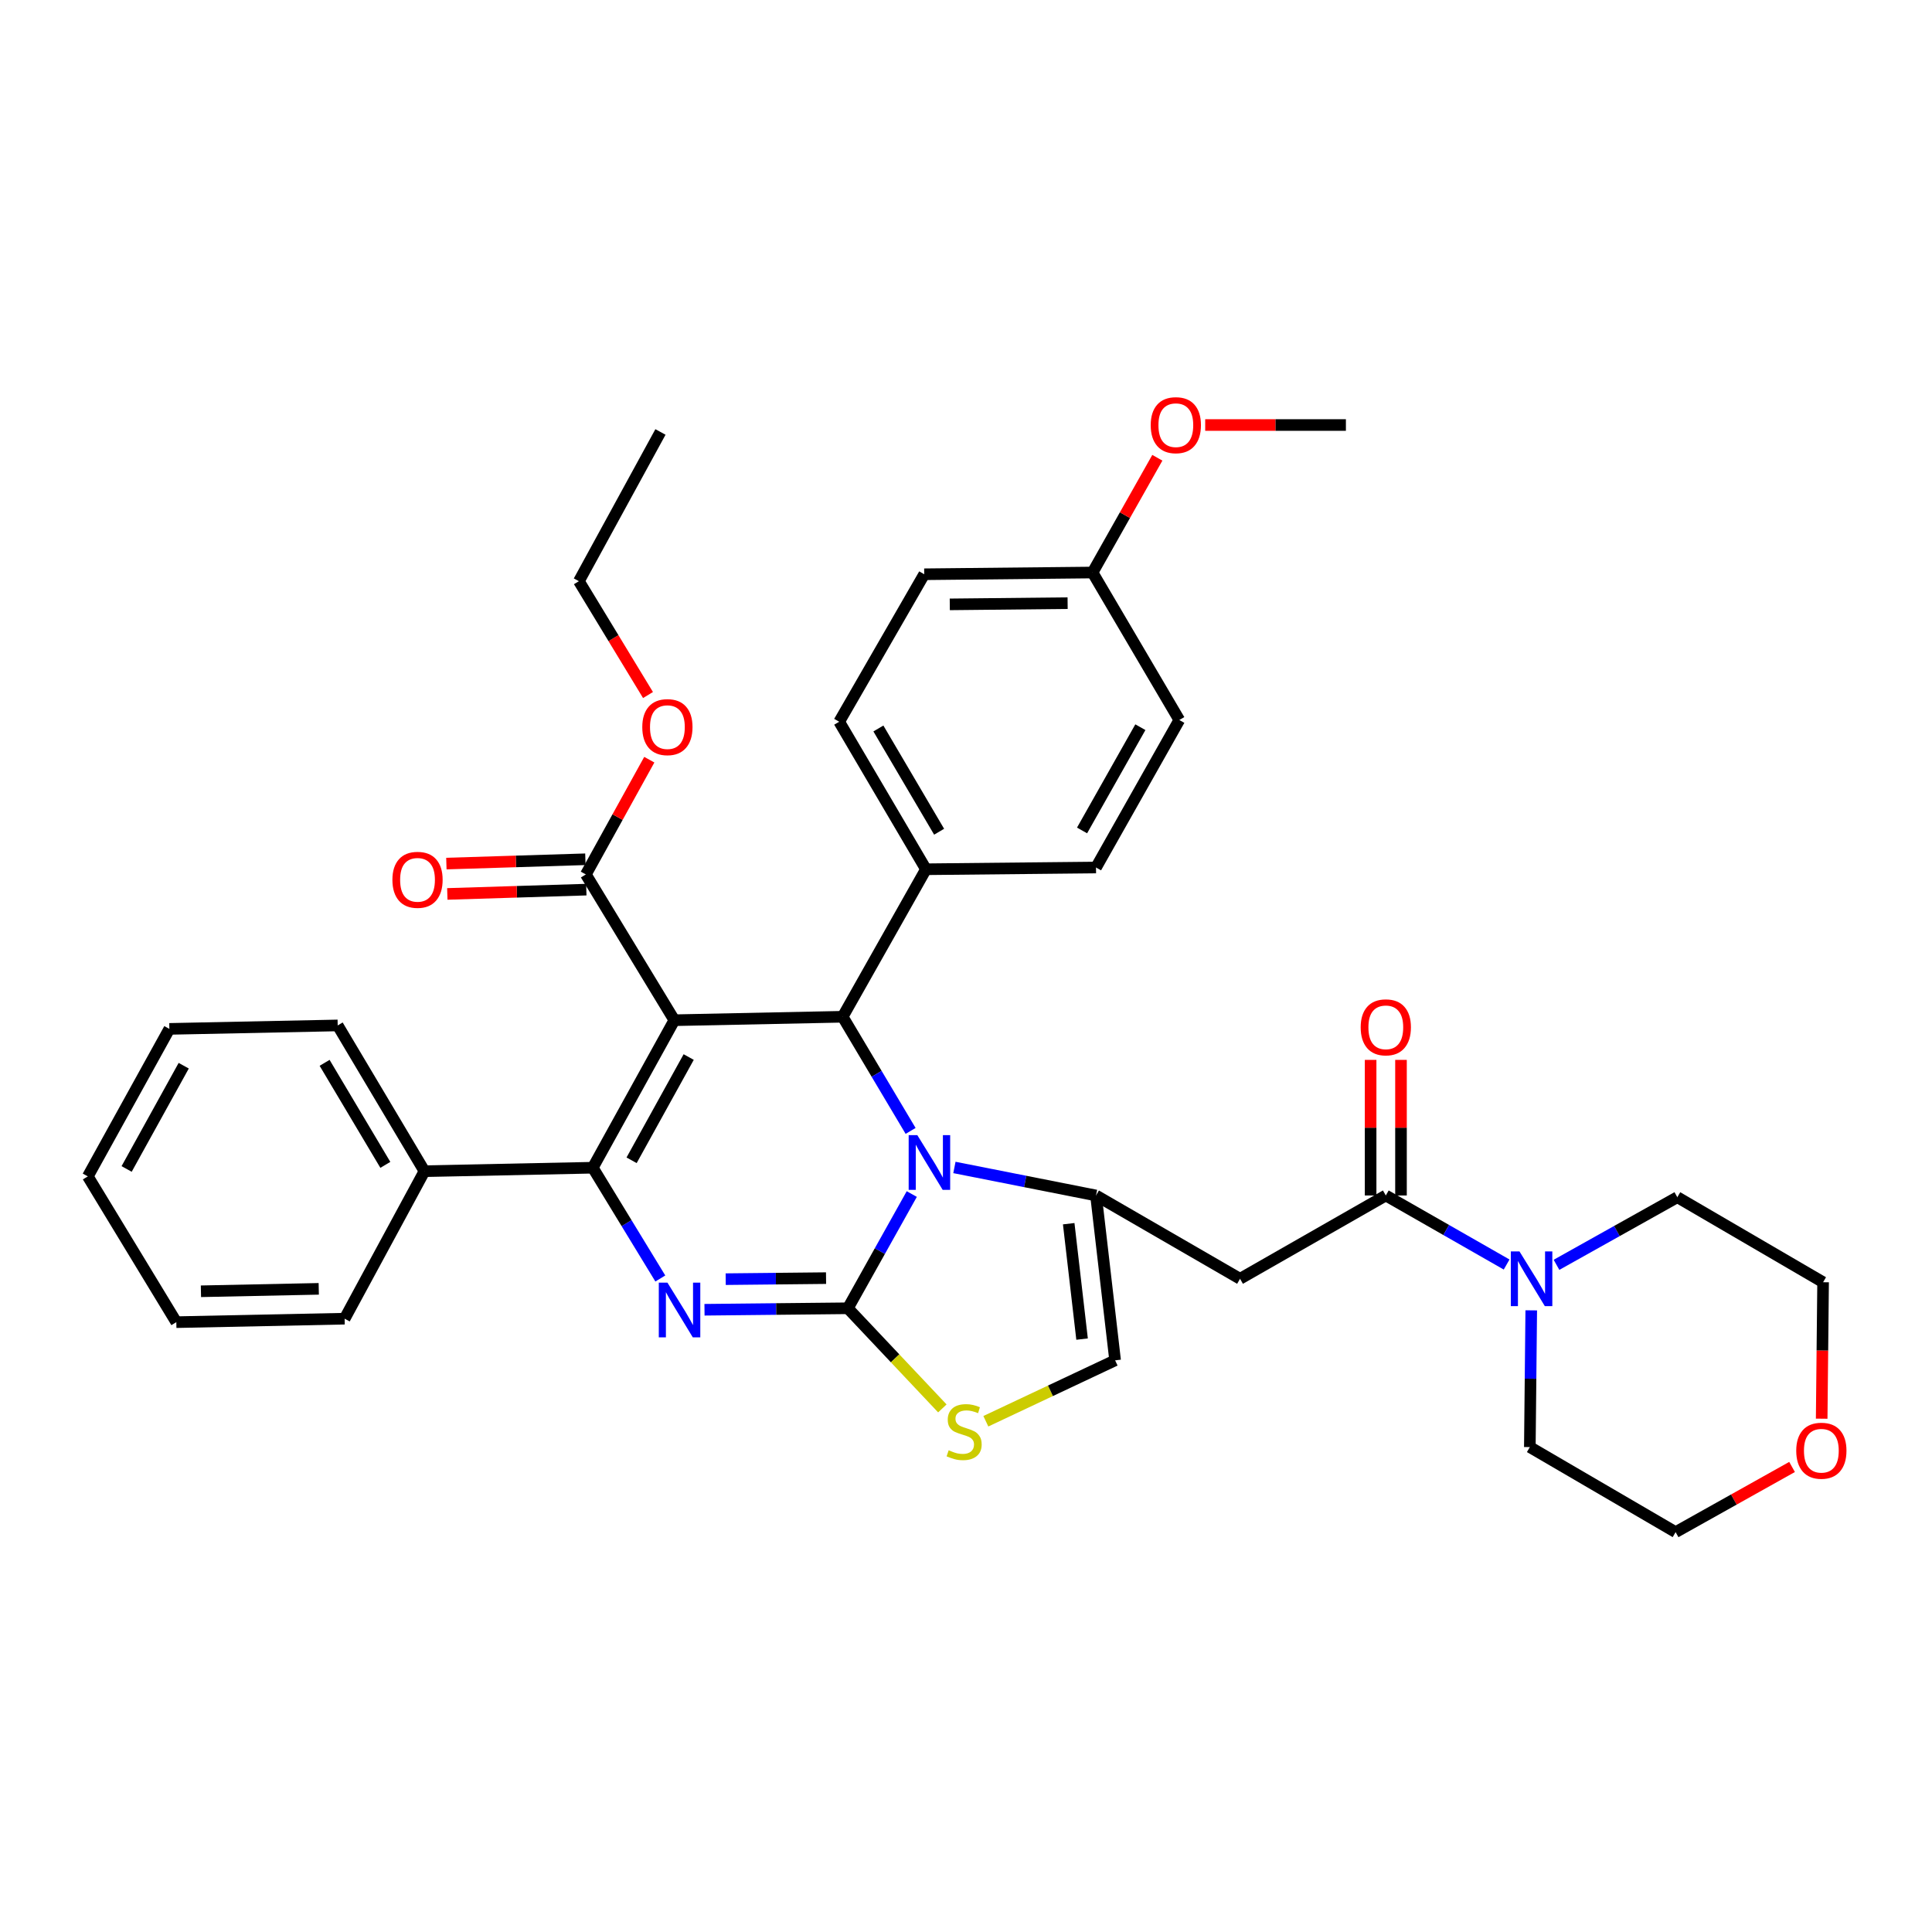 <?xml version='1.0' encoding='iso-8859-1'?>
<svg version='1.1' baseProfile='full'
              xmlns='http://www.w3.org/2000/svg'
                      xmlns:rdkit='http://www.rdkit.org/xml'
                      xmlns:xlink='http://www.w3.org/1999/xlink'
                  xml:space='preserve'
width='1000px' height='1000px' viewBox='0 0 1000 1000'>
<!-- END OF HEADER -->
<rect style='opacity:1.0;fill:#FFFFFF;stroke:none' width='1000' height='1000' x='0' y='0'> </rect>
<path class='bond-0' d='M 927.568,759.296 L 897.428,776.162' style='fill:none;fill-rule:evenodd;stroke:#FF0000;stroke-width:6px;stroke-linecap:butt;stroke-linejoin:miter;stroke-opacity:1' />
<path class='bond-0' d='M 897.428,776.162 L 867.289,793.029' style='fill:none;fill-rule:evenodd;stroke:#000000;stroke-width:6px;stroke-linecap:butt;stroke-linejoin:miter;stroke-opacity:1' />
<path class='bond-1' d='M 942.899,734.313 L 943.264,698.999' style='fill:none;fill-rule:evenodd;stroke:#FF0000;stroke-width:6px;stroke-linecap:butt;stroke-linejoin:miter;stroke-opacity:1' />
<path class='bond-1' d='M 943.264,698.999 L 943.629,663.685' style='fill:none;fill-rule:evenodd;stroke:#000000;stroke-width:6px;stroke-linecap:butt;stroke-linejoin:miter;stroke-opacity:1' />
<path class='bond-2' d='M 717.29,618.778 L 748.559,636.647' style='fill:none;fill-rule:evenodd;stroke:#000000;stroke-width:6px;stroke-linecap:butt;stroke-linejoin:miter;stroke-opacity:1' />
<path class='bond-2' d='M 748.559,636.647 L 779.827,654.516' style='fill:none;fill-rule:evenodd;stroke:#0000FF;stroke-width:6px;stroke-linecap:butt;stroke-linejoin:miter;stroke-opacity:1' />
<path class='bond-3' d='M 725.151,618.778 L 725.151,583.688' style='fill:none;fill-rule:evenodd;stroke:#000000;stroke-width:6px;stroke-linecap:butt;stroke-linejoin:miter;stroke-opacity:1' />
<path class='bond-3' d='M 725.151,583.688 L 725.151,548.599' style='fill:none;fill-rule:evenodd;stroke:#FF0000;stroke-width:6px;stroke-linecap:butt;stroke-linejoin:miter;stroke-opacity:1' />
<path class='bond-3' d='M 709.43,618.778 L 709.43,583.688' style='fill:none;fill-rule:evenodd;stroke:#000000;stroke-width:6px;stroke-linecap:butt;stroke-linejoin:miter;stroke-opacity:1' />
<path class='bond-3' d='M 709.43,583.688 L 709.43,548.599' style='fill:none;fill-rule:evenodd;stroke:#FF0000;stroke-width:6px;stroke-linecap:butt;stroke-linejoin:miter;stroke-opacity:1' />
<path class='bond-4' d='M 717.29,618.778 L 641.841,661.895' style='fill:none;fill-rule:evenodd;stroke:#000000;stroke-width:6px;stroke-linecap:butt;stroke-linejoin:miter;stroke-opacity:1' />
<path class='bond-5' d='M 792.571,678.233 L 792.205,713.623' style='fill:none;fill-rule:evenodd;stroke:#0000FF;stroke-width:6px;stroke-linecap:butt;stroke-linejoin:miter;stroke-opacity:1' />
<path class='bond-5' d='M 792.205,713.623 L 791.84,749.012' style='fill:none;fill-rule:evenodd;stroke:#000000;stroke-width:6px;stroke-linecap:butt;stroke-linejoin:miter;stroke-opacity:1' />
<path class='bond-6' d='M 805.641,654.675 L 836.91,637.176' style='fill:none;fill-rule:evenodd;stroke:#0000FF;stroke-width:6px;stroke-linecap:butt;stroke-linejoin:miter;stroke-opacity:1' />
<path class='bond-6' d='M 836.91,637.176 L 868.18,619.677' style='fill:none;fill-rule:evenodd;stroke:#000000;stroke-width:6px;stroke-linecap:butt;stroke-linejoin:miter;stroke-opacity:1' />
<path class='bond-7' d='M 868.18,619.677 L 943.629,663.685' style='fill:none;fill-rule:evenodd;stroke:#000000;stroke-width:6px;stroke-linecap:butt;stroke-linejoin:miter;stroke-opacity:1' />
<path class='bond-8' d='M 364.649,677.928 L 401.753,677.544' style='fill:none;fill-rule:evenodd;stroke:#0000FF;stroke-width:6px;stroke-linecap:butt;stroke-linejoin:miter;stroke-opacity:1' />
<path class='bond-8' d='M 401.753,677.544 L 438.857,677.161' style='fill:none;fill-rule:evenodd;stroke:#000000;stroke-width:6px;stroke-linecap:butt;stroke-linejoin:miter;stroke-opacity:1' />
<path class='bond-8' d='M 375.618,662.093 L 401.591,661.825' style='fill:none;fill-rule:evenodd;stroke:#0000FF;stroke-width:6px;stroke-linecap:butt;stroke-linejoin:miter;stroke-opacity:1' />
<path class='bond-8' d='M 401.591,661.825 L 427.563,661.557' style='fill:none;fill-rule:evenodd;stroke:#000000;stroke-width:6px;stroke-linecap:butt;stroke-linejoin:miter;stroke-opacity:1' />
<path class='bond-9' d='M 341.782,661.744 L 324.302,633.078' style='fill:none;fill-rule:evenodd;stroke:#0000FF;stroke-width:6px;stroke-linecap:butt;stroke-linejoin:miter;stroke-opacity:1' />
<path class='bond-9' d='M 324.302,633.078 L 306.823,604.411' style='fill:none;fill-rule:evenodd;stroke:#000000;stroke-width:6px;stroke-linecap:butt;stroke-linejoin:miter;stroke-opacity:1' />
<path class='bond-10' d='M 436.158,526.272 L 453.744,555.815' style='fill:none;fill-rule:evenodd;stroke:#000000;stroke-width:6px;stroke-linecap:butt;stroke-linejoin:miter;stroke-opacity:1' />
<path class='bond-10' d='M 453.744,555.815 L 471.33,585.357' style='fill:none;fill-rule:evenodd;stroke:#0000FF;stroke-width:6px;stroke-linecap:butt;stroke-linejoin:miter;stroke-opacity:1' />
<path class='bond-11' d='M 436.158,526.272 L 349.041,528.062' style='fill:none;fill-rule:evenodd;stroke:#000000;stroke-width:6px;stroke-linecap:butt;stroke-linejoin:miter;stroke-opacity:1' />
<path class='bond-12' d='M 436.158,526.272 L 479.275,449.924' style='fill:none;fill-rule:evenodd;stroke:#000000;stroke-width:6px;stroke-linecap:butt;stroke-linejoin:miter;stroke-opacity:1' />
<path class='bond-13' d='M 349.041,528.062 L 303.234,452.613' style='fill:none;fill-rule:evenodd;stroke:#000000;stroke-width:6px;stroke-linecap:butt;stroke-linejoin:miter;stroke-opacity:1' />
<path class='bond-14' d='M 349.041,528.062 L 306.823,604.411' style='fill:none;fill-rule:evenodd;stroke:#000000;stroke-width:6px;stroke-linecap:butt;stroke-linejoin:miter;stroke-opacity:1' />
<path class='bond-14' d='M 356.465,547.122 L 326.913,600.566' style='fill:none;fill-rule:evenodd;stroke:#000000;stroke-width:6px;stroke-linecap:butt;stroke-linejoin:miter;stroke-opacity:1' />
<path class='bond-15' d='M 306.823,604.411 L 219.697,606.21' style='fill:none;fill-rule:evenodd;stroke:#000000;stroke-width:6px;stroke-linecap:butt;stroke-linejoin:miter;stroke-opacity:1' />
<path class='bond-16' d='M 471.935,618.034 L 455.396,647.598' style='fill:none;fill-rule:evenodd;stroke:#0000FF;stroke-width:6px;stroke-linecap:butt;stroke-linejoin:miter;stroke-opacity:1' />
<path class='bond-16' d='M 455.396,647.598 L 438.857,677.161' style='fill:none;fill-rule:evenodd;stroke:#000000;stroke-width:6px;stroke-linecap:butt;stroke-linejoin:miter;stroke-opacity:1' />
<path class='bond-17' d='M 494.003,604.273 L 530.648,611.525' style='fill:none;fill-rule:evenodd;stroke:#0000FF;stroke-width:6px;stroke-linecap:butt;stroke-linejoin:miter;stroke-opacity:1' />
<path class='bond-17' d='M 530.648,611.525 L 567.292,618.778' style='fill:none;fill-rule:evenodd;stroke:#000000;stroke-width:6px;stroke-linecap:butt;stroke-linejoin:miter;stroke-opacity:1' />
<path class='bond-18' d='M 438.857,677.161 L 463.308,703.074' style='fill:none;fill-rule:evenodd;stroke:#000000;stroke-width:6px;stroke-linecap:butt;stroke-linejoin:miter;stroke-opacity:1' />
<path class='bond-18' d='M 463.308,703.074 L 487.759,728.988' style='fill:none;fill-rule:evenodd;stroke:#CCCC00;stroke-width:6px;stroke-linecap:butt;stroke-linejoin:miter;stroke-opacity:1' />
<path class='bond-19' d='M 510.27,735.637 L 543.724,719.87' style='fill:none;fill-rule:evenodd;stroke:#CCCC00;stroke-width:6px;stroke-linecap:butt;stroke-linejoin:miter;stroke-opacity:1' />
<path class='bond-19' d='M 543.724,719.87 L 577.178,704.104' style='fill:none;fill-rule:evenodd;stroke:#000000;stroke-width:6px;stroke-linecap:butt;stroke-linejoin:miter;stroke-opacity:1' />
<path class='bond-20' d='M 577.178,704.104 L 567.292,618.778' style='fill:none;fill-rule:evenodd;stroke:#000000;stroke-width:6px;stroke-linecap:butt;stroke-linejoin:miter;stroke-opacity:1' />
<path class='bond-20' d='M 560.079,693.115 L 553.159,633.386' style='fill:none;fill-rule:evenodd;stroke:#000000;stroke-width:6px;stroke-linecap:butt;stroke-linejoin:miter;stroke-opacity:1' />
<path class='bond-21' d='M 567.292,618.778 L 641.841,661.895' style='fill:none;fill-rule:evenodd;stroke:#000000;stroke-width:6px;stroke-linecap:butt;stroke-linejoin:miter;stroke-opacity:1' />
<path class='bond-22' d='M 479.275,449.924 L 434.368,373.575' style='fill:none;fill-rule:evenodd;stroke:#000000;stroke-width:6px;stroke-linecap:butt;stroke-linejoin:miter;stroke-opacity:1' />
<path class='bond-22' d='M 486.089,430.501 L 454.654,377.057' style='fill:none;fill-rule:evenodd;stroke:#000000;stroke-width:6px;stroke-linecap:butt;stroke-linejoin:miter;stroke-opacity:1' />
<path class='bond-23' d='M 479.275,449.924 L 567.292,449.024' style='fill:none;fill-rule:evenodd;stroke:#000000;stroke-width:6px;stroke-linecap:butt;stroke-linejoin:miter;stroke-opacity:1' />
<path class='bond-24' d='M 303.234,452.613 L 319.655,422.914' style='fill:none;fill-rule:evenodd;stroke:#000000;stroke-width:6px;stroke-linecap:butt;stroke-linejoin:miter;stroke-opacity:1' />
<path class='bond-24' d='M 319.655,422.914 L 336.076,393.214' style='fill:none;fill-rule:evenodd;stroke:#FF0000;stroke-width:6px;stroke-linecap:butt;stroke-linejoin:miter;stroke-opacity:1' />
<path class='bond-25' d='M 302.99,444.757 L 267.017,445.871' style='fill:none;fill-rule:evenodd;stroke:#000000;stroke-width:6px;stroke-linecap:butt;stroke-linejoin:miter;stroke-opacity:1' />
<path class='bond-25' d='M 267.017,445.871 L 231.044,446.986' style='fill:none;fill-rule:evenodd;stroke:#FF0000;stroke-width:6px;stroke-linecap:butt;stroke-linejoin:miter;stroke-opacity:1' />
<path class='bond-25' d='M 303.477,460.47 L 267.504,461.584' style='fill:none;fill-rule:evenodd;stroke:#000000;stroke-width:6px;stroke-linecap:butt;stroke-linejoin:miter;stroke-opacity:1' />
<path class='bond-25' d='M 267.504,461.584 L 231.53,462.698' style='fill:none;fill-rule:evenodd;stroke:#FF0000;stroke-width:6px;stroke-linecap:butt;stroke-linejoin:miter;stroke-opacity:1' />
<path class='bond-26' d='M 335.409,359.747 L 317.522,330.286' style='fill:none;fill-rule:evenodd;stroke:#FF0000;stroke-width:6px;stroke-linecap:butt;stroke-linejoin:miter;stroke-opacity:1' />
<path class='bond-26' d='M 317.522,330.286 L 299.635,300.825' style='fill:none;fill-rule:evenodd;stroke:#000000;stroke-width:6px;stroke-linecap:butt;stroke-linejoin:miter;stroke-opacity:1' />
<path class='bond-27' d='M 565.502,296.336 L 478.376,297.235' style='fill:none;fill-rule:evenodd;stroke:#000000;stroke-width:6px;stroke-linecap:butt;stroke-linejoin:miter;stroke-opacity:1' />
<path class='bond-27' d='M 552.595,312.19 L 491.607,312.82' style='fill:none;fill-rule:evenodd;stroke:#000000;stroke-width:6px;stroke-linecap:butt;stroke-linejoin:miter;stroke-opacity:1' />
<path class='bond-28' d='M 565.502,296.336 L 582.27,266.637' style='fill:none;fill-rule:evenodd;stroke:#000000;stroke-width:6px;stroke-linecap:butt;stroke-linejoin:miter;stroke-opacity:1' />
<path class='bond-28' d='M 582.27,266.637 L 599.039,236.939' style='fill:none;fill-rule:evenodd;stroke:#FF0000;stroke-width:6px;stroke-linecap:butt;stroke-linejoin:miter;stroke-opacity:1' />
<path class='bond-29' d='M 565.502,296.336 L 610.409,372.675' style='fill:none;fill-rule:evenodd;stroke:#000000;stroke-width:6px;stroke-linecap:butt;stroke-linejoin:miter;stroke-opacity:1' />
<path class='bond-30' d='M 434.368,373.575 L 478.376,297.235' style='fill:none;fill-rule:evenodd;stroke:#000000;stroke-width:6px;stroke-linecap:butt;stroke-linejoin:miter;stroke-opacity:1' />
<path class='bond-31' d='M 219.697,606.21 L 174.789,530.761' style='fill:none;fill-rule:evenodd;stroke:#000000;stroke-width:6px;stroke-linecap:butt;stroke-linejoin:miter;stroke-opacity:1' />
<path class='bond-31' d='M 199.453,602.933 L 168.017,550.119' style='fill:none;fill-rule:evenodd;stroke:#000000;stroke-width:6px;stroke-linecap:butt;stroke-linejoin:miter;stroke-opacity:1' />
<path class='bond-32' d='M 219.697,606.21 L 178.379,682.55' style='fill:none;fill-rule:evenodd;stroke:#000000;stroke-width:6px;stroke-linecap:butt;stroke-linejoin:miter;stroke-opacity:1' />
<path class='bond-33' d='M 174.789,530.761 L 87.664,532.551' style='fill:none;fill-rule:evenodd;stroke:#000000;stroke-width:6px;stroke-linecap:butt;stroke-linejoin:miter;stroke-opacity:1' />
<path class='bond-34' d='M 87.664,532.551 L 45.455,608.9' style='fill:none;fill-rule:evenodd;stroke:#000000;stroke-width:6px;stroke-linecap:butt;stroke-linejoin:miter;stroke-opacity:1' />
<path class='bond-34' d='M 95.09,551.61 L 65.544,605.054' style='fill:none;fill-rule:evenodd;stroke:#000000;stroke-width:6px;stroke-linecap:butt;stroke-linejoin:miter;stroke-opacity:1' />
<path class='bond-35' d='M 45.455,608.9 L 91.262,684.349' style='fill:none;fill-rule:evenodd;stroke:#000000;stroke-width:6px;stroke-linecap:butt;stroke-linejoin:miter;stroke-opacity:1' />
<path class='bond-36' d='M 91.262,684.349 L 178.379,682.55' style='fill:none;fill-rule:evenodd;stroke:#000000;stroke-width:6px;stroke-linecap:butt;stroke-linejoin:miter;stroke-opacity:1' />
<path class='bond-36' d='M 104.005,668.362 L 164.987,667.103' style='fill:none;fill-rule:evenodd;stroke:#000000;stroke-width:6px;stroke-linecap:butt;stroke-linejoin:miter;stroke-opacity:1' />
<path class='bond-37' d='M 299.635,300.825 L 341.853,223.585' style='fill:none;fill-rule:evenodd;stroke:#000000;stroke-width:6px;stroke-linecap:butt;stroke-linejoin:miter;stroke-opacity:1' />
<path class='bond-38' d='M 567.292,449.024 L 610.409,372.675' style='fill:none;fill-rule:evenodd;stroke:#000000;stroke-width:6px;stroke-linecap:butt;stroke-linejoin:miter;stroke-opacity:1' />
<path class='bond-38' d='M 560.071,429.841 L 590.253,376.397' style='fill:none;fill-rule:evenodd;stroke:#000000;stroke-width:6px;stroke-linecap:butt;stroke-linejoin:miter;stroke-opacity:1' />
<path class='bond-39' d='M 623.811,219.987 L 660.223,219.987' style='fill:none;fill-rule:evenodd;stroke:#FF0000;stroke-width:6px;stroke-linecap:butt;stroke-linejoin:miter;stroke-opacity:1' />
<path class='bond-39' d='M 660.223,219.987 L 696.636,219.987' style='fill:none;fill-rule:evenodd;stroke:#000000;stroke-width:6px;stroke-linecap:butt;stroke-linejoin:miter;stroke-opacity:1' />
<path class='bond-40' d='M 791.84,749.012 L 867.289,793.029' style='fill:none;fill-rule:evenodd;stroke:#000000;stroke-width:6px;stroke-linecap:butt;stroke-linejoin:miter;stroke-opacity:1' />
<path  class='atom-0' d='M 929.729 750.891
Q 929.729 744.091, 933.089 740.291
Q 936.449 736.491, 942.729 736.491
Q 949.009 736.491, 952.369 740.291
Q 955.729 744.091, 955.729 750.891
Q 955.729 757.771, 952.329 761.691
Q 948.929 765.571, 942.729 765.571
Q 936.489 765.571, 933.089 761.691
Q 929.729 757.811, 929.729 750.891
M 942.729 762.371
Q 947.049 762.371, 949.369 759.491
Q 951.729 756.571, 951.729 750.891
Q 951.729 745.331, 949.369 742.531
Q 947.049 739.691, 942.729 739.691
Q 938.409 739.691, 936.049 742.491
Q 933.729 745.291, 933.729 750.891
Q 933.729 756.611, 936.049 759.491
Q 938.409 762.371, 942.729 762.371
' fill='#FF0000'/>
<path  class='atom-2' d='M 786.479 647.735
L 795.759 662.735
Q 796.679 664.215, 798.159 666.895
Q 799.639 669.575, 799.719 669.735
L 799.719 647.735
L 803.479 647.735
L 803.479 676.055
L 799.599 676.055
L 789.639 659.655
Q 788.479 657.735, 787.239 655.535
Q 786.039 653.335, 785.679 652.655
L 785.679 676.055
L 781.999 676.055
L 781.999 647.735
L 786.479 647.735
' fill='#0000FF'/>
<path  class='atom-3' d='M 704.29 531.741
Q 704.29 524.941, 707.65 521.141
Q 711.01 517.341, 717.29 517.341
Q 723.57 517.341, 726.93 521.141
Q 730.29 524.941, 730.29 531.741
Q 730.29 538.621, 726.89 542.541
Q 723.49 546.421, 717.29 546.421
Q 711.05 546.421, 707.65 542.541
Q 704.29 538.661, 704.29 531.741
M 717.29 543.221
Q 721.61 543.221, 723.93 540.341
Q 726.29 537.421, 726.29 531.741
Q 726.29 526.181, 723.93 523.381
Q 721.61 520.541, 717.29 520.541
Q 712.97 520.541, 710.61 523.341
Q 708.29 526.141, 708.29 531.741
Q 708.29 537.461, 710.61 540.341
Q 712.97 543.221, 717.29 543.221
' fill='#FF0000'/>
<path  class='atom-5' d='M 345.471 663.901
L 354.751 678.901
Q 355.671 680.381, 357.151 683.061
Q 358.631 685.741, 358.711 685.901
L 358.711 663.901
L 362.471 663.901
L 362.471 692.221
L 358.591 692.221
L 348.631 675.821
Q 347.471 673.901, 346.231 671.701
Q 345.031 669.501, 344.671 668.821
L 344.671 692.221
L 340.991 692.221
L 340.991 663.901
L 345.471 663.901
' fill='#0000FF'/>
<path  class='atom-9' d='M 474.806 587.552
L 484.086 602.552
Q 485.006 604.032, 486.486 606.712
Q 487.966 609.392, 488.046 609.552
L 488.046 587.552
L 491.806 587.552
L 491.806 615.872
L 487.926 615.872
L 477.966 599.472
Q 476.806 597.552, 475.566 595.352
Q 474.366 593.152, 474.006 592.472
L 474.006 615.872
L 470.326 615.872
L 470.326 587.552
L 474.806 587.552
' fill='#0000FF'/>
<path  class='atom-11' d='M 491.031 750.654
Q 491.351 750.774, 492.671 751.334
Q 493.991 751.894, 495.431 752.254
Q 496.911 752.574, 498.351 752.574
Q 501.031 752.574, 502.591 751.294
Q 504.151 749.974, 504.151 747.694
Q 504.151 746.134, 503.351 745.174
Q 502.591 744.214, 501.391 743.694
Q 500.191 743.174, 498.191 742.574
Q 495.671 741.814, 494.151 741.094
Q 492.671 740.374, 491.591 738.854
Q 490.551 737.334, 490.551 734.774
Q 490.551 731.214, 492.951 729.014
Q 495.391 726.814, 500.191 726.814
Q 503.471 726.814, 507.191 728.374
L 506.271 731.454
Q 502.871 730.054, 500.311 730.054
Q 497.551 730.054, 496.031 731.214
Q 494.511 732.334, 494.551 734.294
Q 494.551 735.814, 495.311 736.734
Q 496.111 737.654, 497.231 738.174
Q 498.391 738.694, 500.311 739.294
Q 502.871 740.094, 504.391 740.894
Q 505.911 741.694, 506.991 743.334
Q 508.111 744.934, 508.111 747.694
Q 508.111 751.614, 505.471 753.734
Q 502.871 755.814, 498.511 755.814
Q 495.991 755.814, 494.071 755.254
Q 492.191 754.734, 489.951 753.814
L 491.031 750.654
' fill='#CCCC00'/>
<path  class='atom-17' d='M 332.443 376.354
Q 332.443 369.554, 335.803 365.754
Q 339.163 361.954, 345.443 361.954
Q 351.723 361.954, 355.083 365.754
Q 358.443 369.554, 358.443 376.354
Q 358.443 383.234, 355.043 387.154
Q 351.643 391.034, 345.443 391.034
Q 339.203 391.034, 335.803 387.154
Q 332.443 383.274, 332.443 376.354
M 345.443 387.834
Q 349.763 387.834, 352.083 384.954
Q 354.443 382.034, 354.443 376.354
Q 354.443 370.794, 352.083 367.994
Q 349.763 365.154, 345.443 365.154
Q 341.123 365.154, 338.763 367.954
Q 336.443 370.754, 336.443 376.354
Q 336.443 382.074, 338.763 384.954
Q 341.123 387.834, 345.443 387.834
' fill='#FF0000'/>
<path  class='atom-18' d='M 203.108 455.392
Q 203.108 448.592, 206.468 444.792
Q 209.828 440.992, 216.108 440.992
Q 222.388 440.992, 225.748 444.792
Q 229.108 448.592, 229.108 455.392
Q 229.108 462.272, 225.708 466.192
Q 222.308 470.072, 216.108 470.072
Q 209.868 470.072, 206.468 466.192
Q 203.108 462.312, 203.108 455.392
M 216.108 466.872
Q 220.428 466.872, 222.748 463.992
Q 225.108 461.072, 225.108 455.392
Q 225.108 449.832, 222.748 447.032
Q 220.428 444.192, 216.108 444.192
Q 211.788 444.192, 209.428 446.992
Q 207.108 449.792, 207.108 455.392
Q 207.108 461.112, 209.428 463.992
Q 211.788 466.872, 216.108 466.872
' fill='#FF0000'/>
<path  class='atom-32' d='M 595.61 220.067
Q 595.61 213.267, 598.97 209.467
Q 602.33 205.667, 608.61 205.667
Q 614.89 205.667, 618.25 209.467
Q 621.61 213.267, 621.61 220.067
Q 621.61 226.947, 618.21 230.867
Q 614.81 234.747, 608.61 234.747
Q 602.37 234.747, 598.97 230.867
Q 595.61 226.987, 595.61 220.067
M 608.61 231.547
Q 612.93 231.547, 615.25 228.667
Q 617.61 225.747, 617.61 220.067
Q 617.61 214.507, 615.25 211.707
Q 612.93 208.867, 608.61 208.867
Q 604.29 208.867, 601.93 211.667
Q 599.61 214.467, 599.61 220.067
Q 599.61 225.787, 601.93 228.667
Q 604.29 231.547, 608.61 231.547
' fill='#FF0000'/>
</svg>

